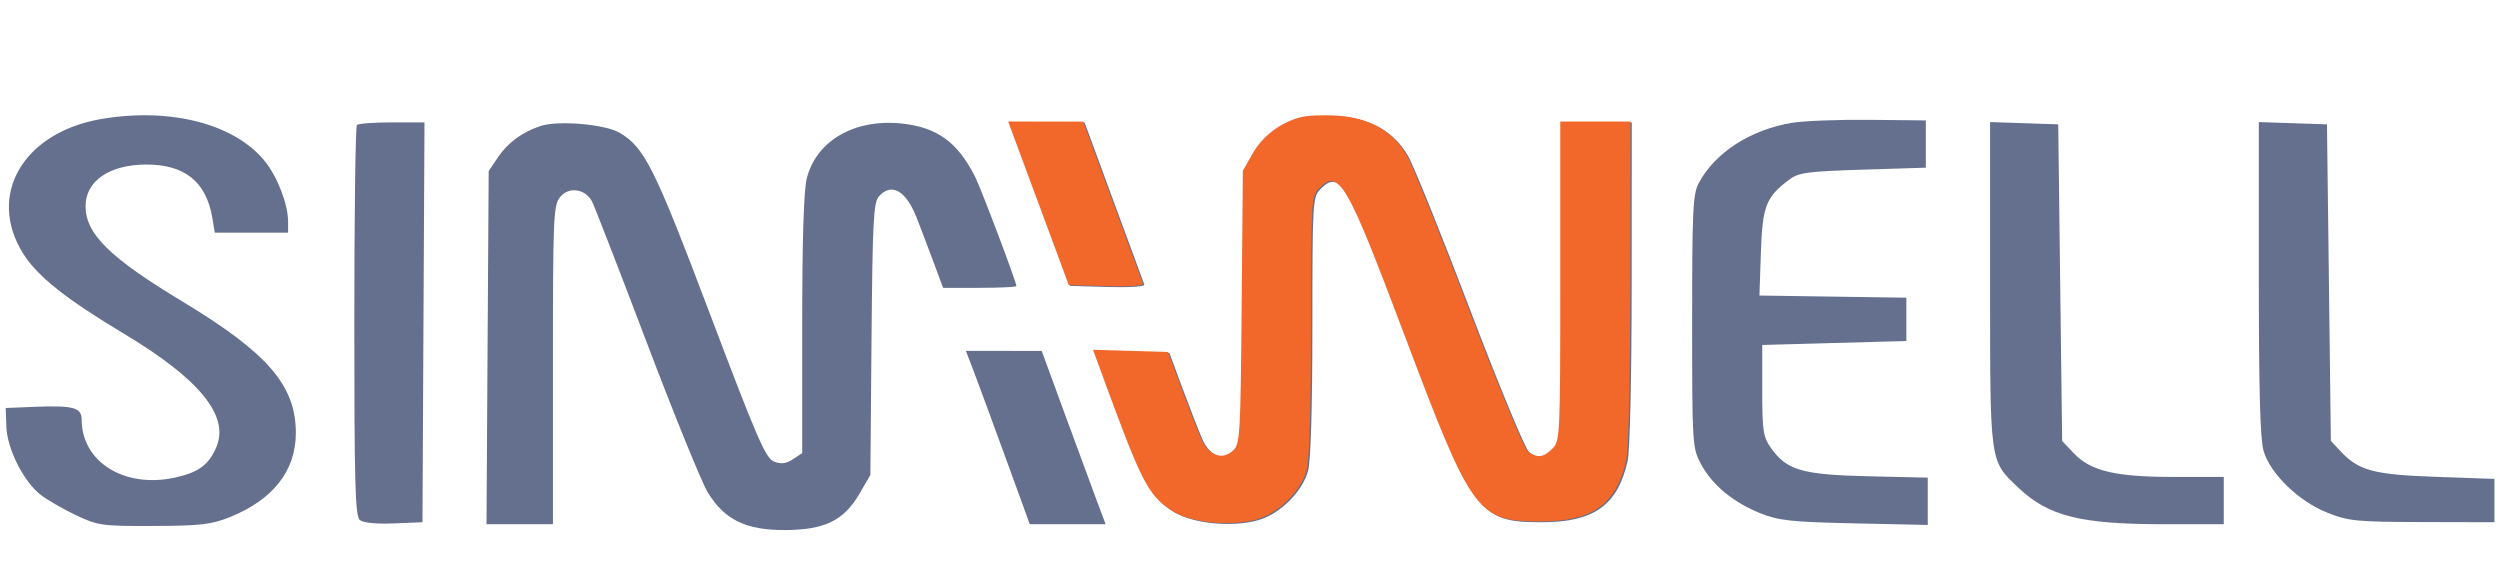 <svg width="282" height="64" viewBox="0 0 282 64" fill="none" xmlns="http://www.w3.org/2000/svg">
<g clip-path="url(#clip0_1758_93475)">
<g clip-path="url(#clip1_1758_93475)">
<path fill-rule="evenodd" clip-rule="evenodd" d="M11.491 13.412C2.625 14.904 -1.524 22.005 2.614 28.605C4.218 31.162 7.426 33.715 13.943 37.619C22.499 42.746 25.888 46.888 24.412 50.414C23.561 52.446 22.376 53.311 19.65 53.89C14 55.088 9.213 52.082 9.213 47.334C9.213 45.975 8.26 45.715 3.936 45.889L0.646 46.022L0.715 48.108C0.799 50.631 2.665 54.335 4.608 55.833C5.349 56.405 7.133 57.432 8.573 58.113C11.057 59.29 11.504 59.352 17.341 59.329C22.589 59.309 23.846 59.164 25.907 58.339C30.8 56.38 33.38 53.089 33.372 48.817C33.362 43.483 30.193 39.813 20.597 34.023C12.369 29.059 9.652 26.387 9.652 23.257C9.652 20.43 12.31 18.59 16.439 18.56C20.803 18.528 23.266 20.492 23.943 24.543L24.228 26.247H28.363H32.497V24.993C32.497 23.046 31.287 19.915 29.854 18.157C26.441 13.969 19.24 12.109 11.491 13.412ZM146.878 13.312C144.576 13.913 142.572 15.435 141.432 17.449L140.351 19.359L140.215 34.756C140.088 49.225 140.03 50.199 139.245 50.917C137.982 52.073 136.458 51.471 135.595 49.475C135.196 48.553 134.202 45.999 133.386 43.8L131.904 39.8L127.676 39.673L123.448 39.546L124.716 43.006C128.901 54.423 129.67 55.919 132.248 57.645C134.333 59.04 138.82 59.528 141.873 58.693C144.331 58.021 146.897 55.502 147.549 53.121C147.857 51.998 148.035 46.048 148.037 36.801C148.039 22.842 148.075 22.211 148.918 21.359C151.19 19.061 152.016 20.479 158.617 37.991C166.205 58.125 166.78 58.908 173.959 58.908C179.782 58.908 182.475 56.982 183.592 52.021C183.859 50.837 184.047 42.636 184.054 31.913L184.064 13.804H180.11H176.156V31.802C176.156 49.206 176.126 49.828 175.277 50.688C174.259 51.717 173.552 51.8 172.492 51.016C172.075 50.709 169.087 43.504 165.851 35.005C162.616 26.508 159.454 18.666 158.825 17.58C157.261 14.879 154.654 13.391 151.056 13.144C149.518 13.039 147.638 13.114 146.878 13.312ZM202.095 13.86C197.423 14.655 193.483 17.203 191.629 20.628C190.957 21.868 190.873 23.632 190.873 36.245C190.873 50.087 190.898 50.515 191.85 52.311C193.098 54.67 195.501 56.669 198.561 57.892C200.66 58.731 202.057 58.88 209.215 59.036L217.451 59.214V56.546V53.878L210.753 53.723C203.265 53.549 201.542 53.047 199.76 50.522C198.885 49.278 198.781 48.597 198.781 44.022V38.912L206.909 38.689L215.036 38.467V36.023V33.579L206.75 33.458L198.465 33.337L198.628 28.483C198.806 23.244 199.19 22.253 201.805 20.276C202.877 19.464 203.833 19.334 210.124 19.137L217.233 18.915V16.248V13.582L210.863 13.517C207.359 13.482 203.413 13.636 202.095 13.86ZM40.259 14.101C40.098 14.263 39.966 24.237 39.966 36.265C39.966 54.523 40.068 58.219 40.584 58.652C40.968 58.974 42.428 59.121 44.428 59.04L47.654 58.908L47.768 36.356L47.882 13.804H44.217C42.2 13.804 40.42 13.938 40.259 14.101ZM60.984 14.211C58.928 14.886 57.308 16.069 56.2 17.701L55.123 19.293L54.999 39.212L54.877 59.131H58.624H62.371V41.183C62.371 24.448 62.426 23.167 63.176 22.23C64.14 21.025 66.017 21.28 66.779 22.719C67.043 23.217 69.809 30.35 72.928 38.57C76.046 46.789 79.156 54.428 79.838 55.545C81.719 58.624 84.121 59.799 88.511 59.79C93.017 59.779 95.183 58.727 96.949 55.688L98.176 53.576L98.308 38.256C98.422 24.939 98.532 22.832 99.145 22.147C100.549 20.577 102.166 21.471 103.371 24.486C103.709 25.332 104.525 27.475 105.183 29.247L106.381 32.468H110.515C112.79 32.468 114.651 32.377 114.651 32.267C114.651 31.808 110.637 21.197 109.969 19.89C107.98 16 105.685 14.349 101.686 13.932C96.373 13.377 92.059 15.887 90.997 20.152C90.663 21.493 90.488 27.169 90.488 36.654V51.111L89.449 51.8C88.684 52.306 88.121 52.377 87.319 52.069C86.37 51.704 85.43 49.542 80.12 35.506C73.833 18.888 72.716 16.645 69.894 14.977C68.258 14.011 62.978 13.557 60.984 14.211ZM117.295 23.025L120.715 32.246L124.974 32.373C127.368 32.446 129.166 32.326 129.081 32.102C128.997 31.883 127.446 27.677 125.634 22.758C124.347 19.264 123.626 17.306 122.339 13.812L118.108 13.808L113.876 13.804L117.295 23.025ZM224.483 32.024C224.483 52.382 224.417 51.915 227.627 54.972C231.04 58.221 234.634 59.131 244.055 59.131H250.841V56.464V53.798H245.211C238.606 53.798 235.827 53.138 233.911 51.114L232.609 49.741L232.388 31.884L232.169 14.027L228.327 13.898L224.483 13.77V32.024ZM254.795 31.399C254.795 43.996 254.948 49.551 255.33 50.858C256.091 53.442 259.274 56.532 262.508 57.824C264.906 58.781 265.781 58.868 273.248 58.888L281.374 58.908V56.464V54.02L274.784 53.788C267.7 53.538 266.044 53.089 263.964 50.849L262.921 49.728L262.702 31.878L262.483 14.027L258.639 13.898L254.795 13.77V31.399ZM109.763 41.689C110.209 42.85 111.831 47.249 113.368 51.465L116.161 59.131H120.438H124.715L123.672 56.353C123.098 54.826 121.476 50.428 120.068 46.58L117.506 39.584L113.23 39.581L108.952 39.578L109.763 41.689Z" fill="#64708D"/>
<path fill-rule="evenodd" clip-rule="evenodd" d="M146.72 13.218C144.419 13.818 142.415 15.341 141.274 17.354L140.194 19.265L140.058 34.661C139.931 49.13 139.872 50.104 139.088 50.822C137.825 51.978 136.3 51.376 135.437 49.38C135.039 48.459 134.045 45.905 133.229 43.705L131.747 39.706L127.519 39.579L123.29 39.452L124.559 42.912C128.743 54.329 129.513 55.824 132.091 57.55C134.175 58.945 138.662 59.434 141.715 58.598C144.173 57.926 146.74 55.408 147.392 53.027C147.699 51.904 147.877 45.953 147.879 36.706C147.882 22.747 147.918 22.117 148.761 21.264C151.033 18.967 151.859 20.385 158.46 37.897C166.048 58.031 166.622 58.814 173.801 58.814C179.624 58.814 182.318 56.887 183.434 51.926C183.701 50.742 183.89 42.541 183.896 31.818L183.907 13.71H179.953H175.999V31.707C175.999 49.112 175.969 49.733 175.12 50.593C174.102 51.622 173.394 51.706 172.335 50.922C171.918 50.614 168.93 43.409 165.694 34.911C162.458 26.413 159.297 18.572 158.667 17.486C157.103 14.785 154.497 13.297 150.899 13.05C149.361 12.944 147.481 13.02 146.72 13.218ZM117.138 22.931L120.558 32.151L124.817 32.279C127.211 32.351 129.009 32.232 128.923 32.008C128.84 31.788 127.289 27.583 125.477 22.663C124.19 19.17 123.468 17.211 122.182 13.718L117.95 13.714L113.719 13.71L117.138 22.931Z" fill="#F2682A"/>
</g>
</g>
<defs>
<clipPath id="clip0_1758_93475">
<rect width="280.727" height="64" fill="white" transform="translate(0.646)"/>
</clipPath>
<clipPath id="clip1_1758_93475">
<rect width="280.727" height="121.575" fill="white" transform="translate(0.646 -29.093)"/>
</clipPath>
</defs>
</svg>
